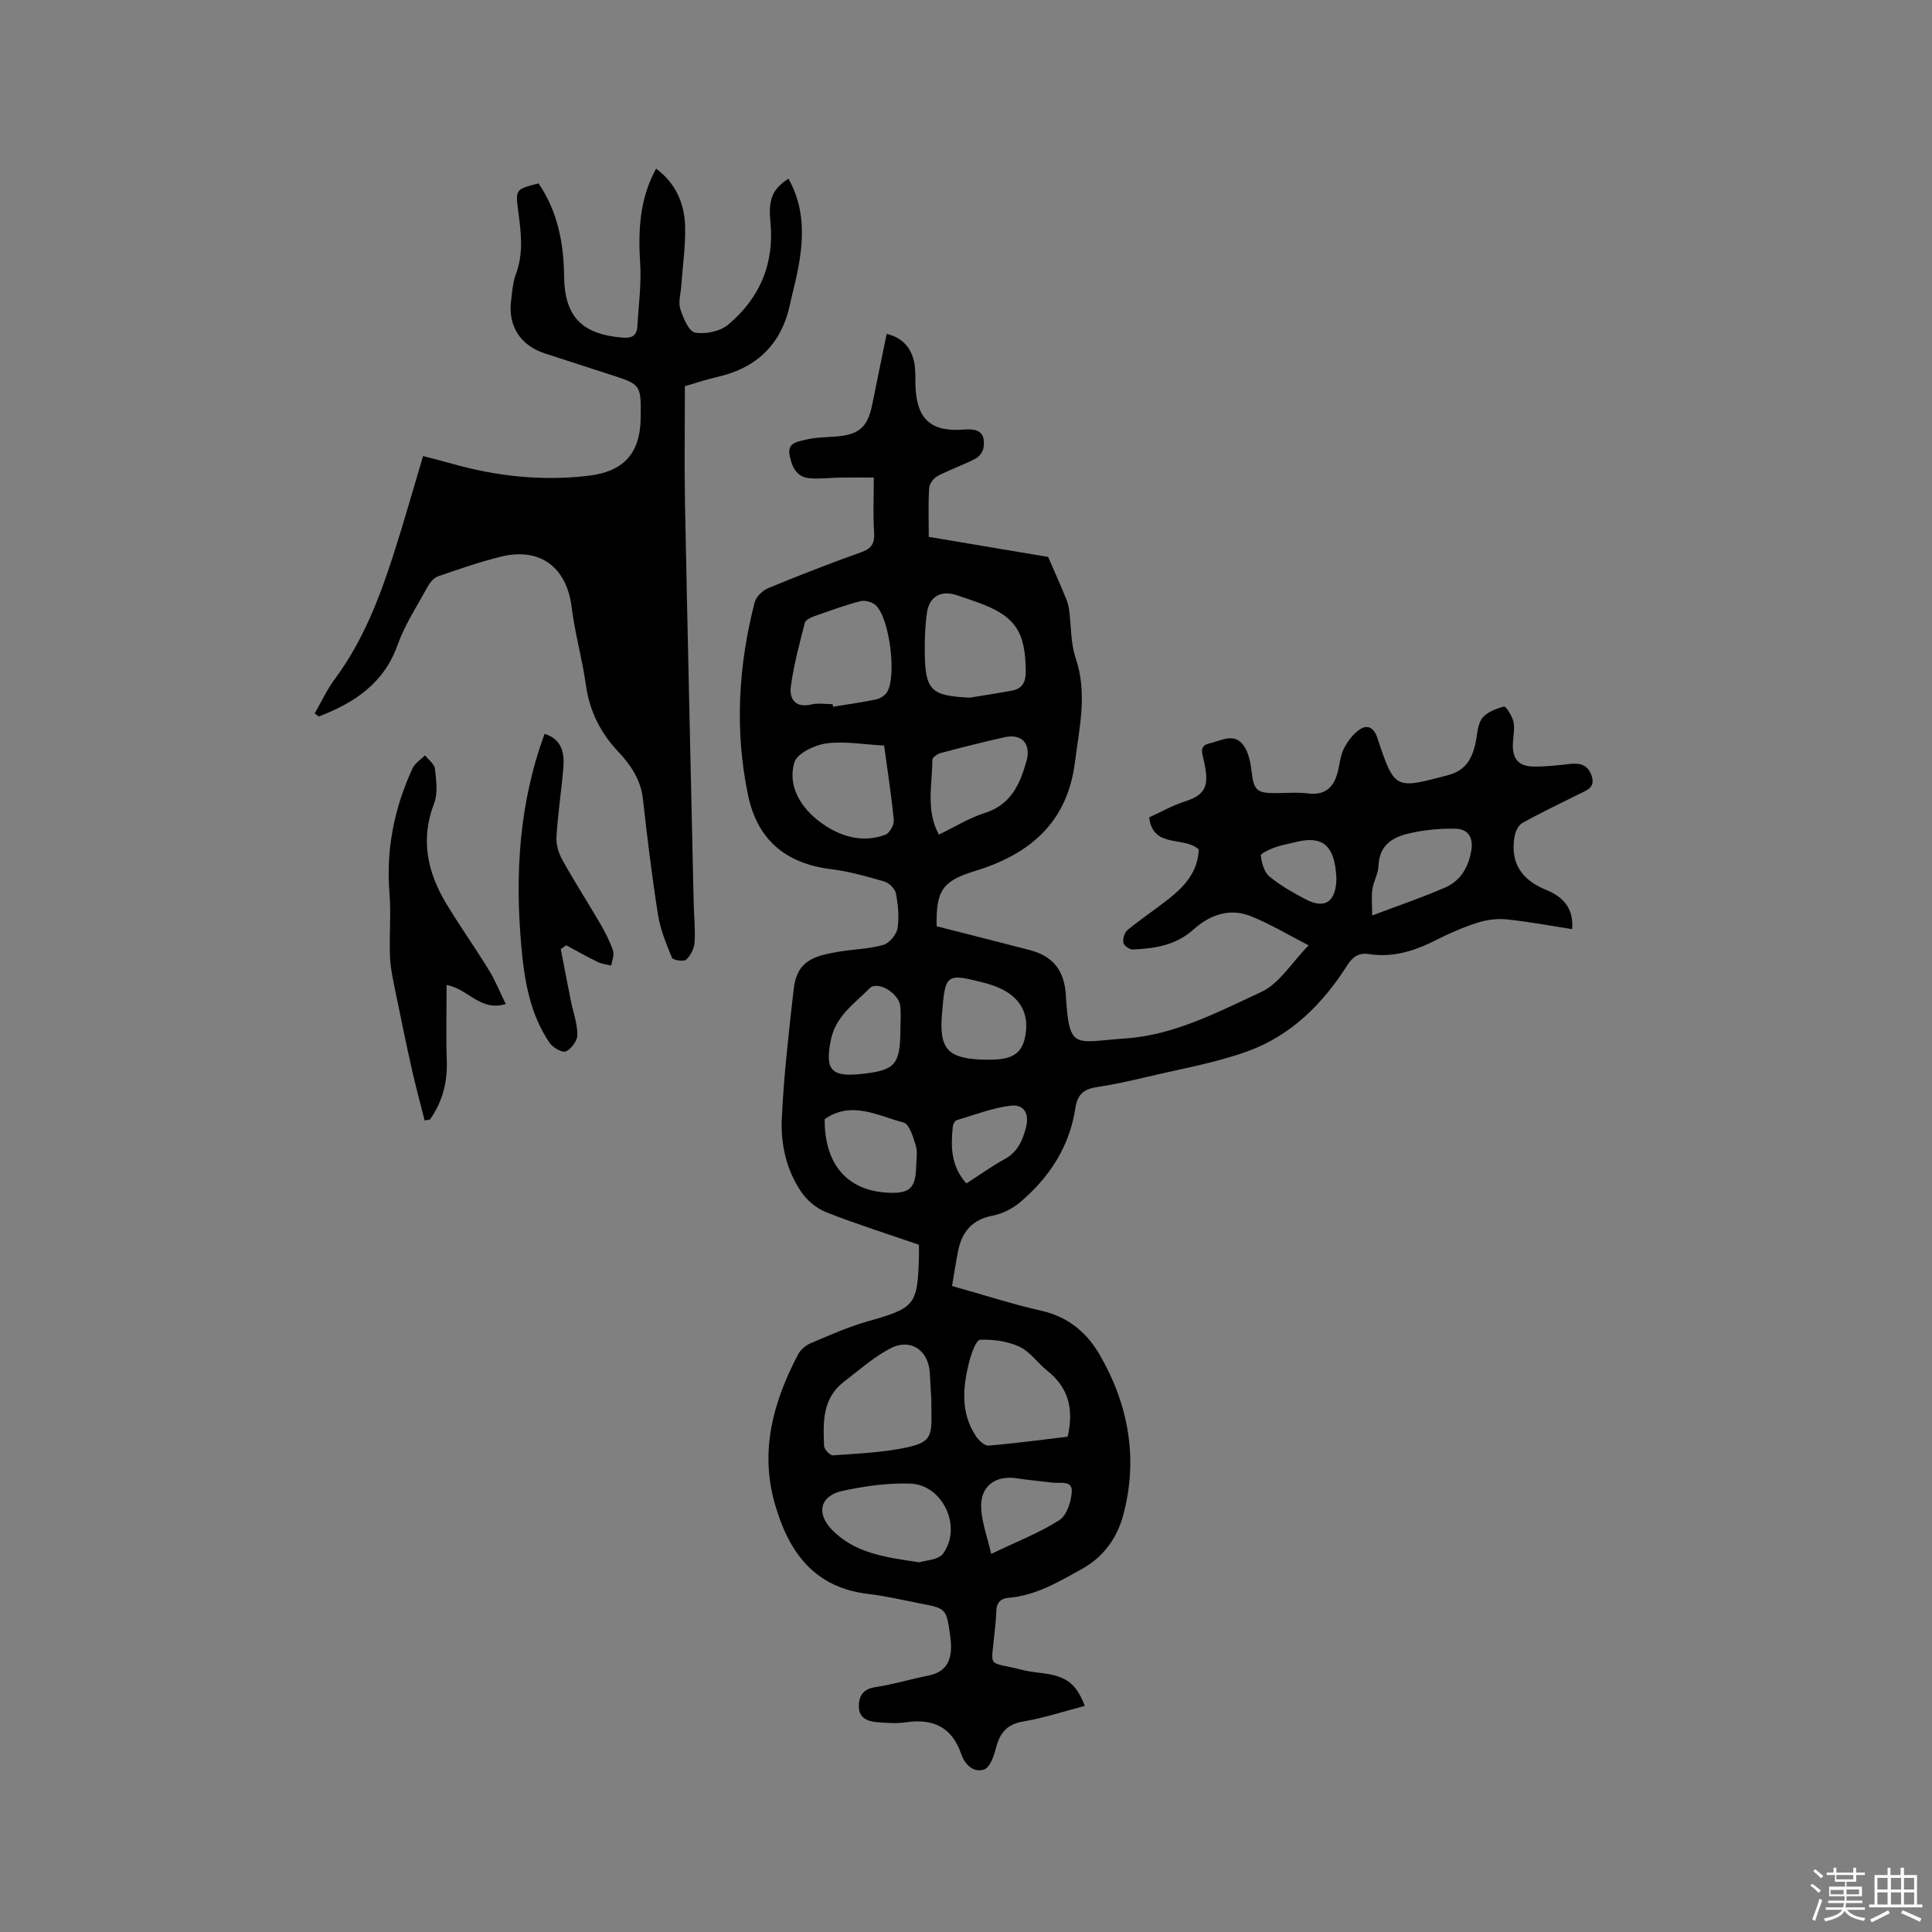 <svg enable-background="new 0 0 400 400" viewBox="0 0 400 400" xmlns="http://www.w3.org/2000/svg"><rect x="0" y="0" width="400" height="400" fill="#808080" stroke="none"/><path d="m374.8 390.4.4-.4c.7.5 1.3 1 1.8 1.4l-.5.5c-.5-.6-1.1-1.1-1.7-1.5zm1 7.3-.6-.3c.5-1.4 1.1-2.8 1.5-4.3.2.1.4.2.6.3-.5 1.3-1 2.8-1.5 4.3zm-.4-10.3.4-.4c.4.3 1 .8 1.7 1.4l-.5.5c-.4-.5-1-1-1.6-1.5zm2.5.3h1.7v-1h.6v1h3.5v-1h.6v1h1.8v.5h-1.8v1.4h-2v1h3.2v2h-3.2v.9h3.3v.5h-3.4c0 .3-.1.6-.1.9h4v.5h-3.7c.7.9 1.9 1.5 3.8 1.7-.1.2-.2.4-.3.6-2.1-.4-3.5-1.1-4-2.1-.4 1-1.8 1.7-4 2.2-.1-.2-.2-.4-.3-.6 2.1-.4 3.4-1 3.8-1.8h-3.4v-.5h3.6c.1-.3.1-.6.2-.9h-3.3v-.5h3.4c0-.3 0-.6 0-.9h-3.2v-2h3.3v-1h-2.1v-1.4h-1.7v-.5zm1.1 3.5v1h2.7c0-.3 0-.4 0-.4 0-.1 0-.2 0-.2 0-.1 0-.2 0-.3h-2.7zm1.2-3v.9h3.5v-.9zm4.7 3h-2.6v.6.4h2.6z" fill="#fbfafc"/><path d="m393.6 386.7h.6v1.5h2.7v6.1h1.1v.6h-11v-.6h1.1v-6.1h2.7v-1.5h.6v1.5h2.1v-1.5zm-2.7 8.8.4.6c-1.2.6-2.5 1.3-3.8 1.9-.1-.2-.2-.4-.3-.6 1.2-.6 2.5-1.2 3.7-1.9zm-2.2-6.7v2.4h2.1v-2.4zm0 3v2.5h2.1v-2.5zm2.8-3v2.4h2.1v-2.4zm0 3v2.5h2.1v-2.5zm6 6.1c-1.4-.7-2.7-1.3-3.9-1.8l.3-.6c1.5.6 2.7 1.2 3.9 1.7zm-1.2-9.1h-2.1v2.4h2.1zm-2.1 3v2.5h2.1v-2.5z" fill="#fbfafc"/><g fill="#010000"><path d="m197.11 266.25c6.48 1.82 12.44 3.76 18.52 5.13 5.52 1.25 9.4 4.52 12.05 9.11 6.02 10.41 8.02 21.64 4.83 33.34-1.25 4.58-4.01 8.51-8.48 10.99-4.83 2.68-9.55 5.51-15.22 5.99-1.82.15-2.52 1.19-2.55 2.94-.02 1.37-.2 2.75-.33 4.12-.73 7.92-1.74 5.93 5.91 7.91 1.84.47 3.78.52 5.65.9 3.76.77 5.54 2.39 7.1 6.51-4.27 1.11-8.46 2.51-12.77 3.23-3.55.59-4.9 2.58-5.69 5.73-.39 1.56-1.24 3.84-2.39 4.21-2.26.72-4-1.08-4.74-3.24-1.93-5.59-5.85-7.35-11.45-6.54-1.97.29-4.03.14-6.03-.03-1.89-.16-3.67-.86-3.7-3.16-.03-2.19.78-3.68 3.38-4.08 3.76-.58 7.43-1.68 11.16-2.44 3.3-.67 4.54-2.81 4.55-5.93 0-.95-.13-1.9-.26-2.85-.72-4.9-.9-5.1-5.64-6.01-3.74-.72-7.47-1.63-11.24-2.07-11.28-1.32-16.52-8.74-19.36-18.71-3.14-11.04-.28-21.15 4.83-30.89.5-.95 1.54-1.85 2.54-2.28 3.88-1.64 7.76-3.39 11.8-4.54 9.87-2.8 10.4-3.29 10.68-13.5.02-.73 0-1.47 0-2.38-6.46-2.22-12.9-4.26-19.18-6.72-1.99-.78-3.96-2.42-5.17-4.19-3.07-4.5-4.29-9.84-4.05-15.13.41-8.97 1.45-17.91 2.46-26.84.67-5.93 4.12-6.92 9.51-7.82 3.02-.5 6.15-.54 9.06-1.38 1.24-.36 2.7-2.1 2.92-3.4.39-2.35.13-4.88-.32-7.25-.18-.96-1.4-2.18-2.39-2.47-3.65-1.06-7.35-2.1-11.11-2.57-9.32-1.17-15.18-6.07-17.11-15.28-2.8-13.41-2.03-26.77 1.37-39.97.3-1.16 1.65-2.44 2.81-2.93 6.36-2.62 12.77-5.13 19.25-7.43 2.24-.79 2.81-1.92 2.66-4.18-.24-3.57-.06-7.16-.06-11.28-2.76 0-4.82-.03-6.89.01-2.12.03-4.25.31-6.35.14-2.83-.23-3.74-2.42-4.2-4.85-.48-2.56 1.75-2.72 3.17-3.09 2.01-.53 4.17-.53 6.28-.69 4.92-.37 6.69-1.87 7.67-6.65 1-4.87 1.99-9.74 2.98-14.6 3.29.72 5.36 3.03 5.82 6.58.19 1.46.09 2.96.16 4.45.31 6.7 3.29 9.3 10.01 8.76 3.27-.26 4.51.81 4.05 3.84-.12.82-.93 1.83-1.69 2.22-2.54 1.3-5.27 2.24-7.79 3.56-.82.43-1.7 1.61-1.76 2.5-.21 3.26-.08 6.55-.08 10.1 8.7 1.47 17.24 2.9 24.72 4.16 1.46 3.38 2.64 6.02 3.74 8.7.31.75.51 1.57.61 2.37.44 3.29.29 6.77 1.34 9.86 2.48 7.33.76 14.42-.16 21.66-1.59 12.5-9.44 19-20.7 22.44-6.66 2.04-8.08 4-7.92 11.43 6.36 1.62 12.8 3.25 19.23 4.92 4.65 1.2 6.98 3.93 7.47 8.66.01.11.02.21.03.32.71 12 1.65 10.05 12.35 9.33 10.08-.67 19.13-5.46 28.11-9.61 3.75-1.73 6.3-6.07 9.83-9.67-4.15-2.12-7.95-4.43-12.02-6.05-4.34-1.73-8.46-.25-11.77 2.73-3.68 3.32-8.07 3.99-12.66 4.18-.66.03-1.83-.85-1.92-1.43-.13-.83.26-2.11.89-2.62 2.79-2.28 5.8-4.28 8.62-6.51 3.31-2.62 5.97-5.69 6.1-10.16-3.06-2.82-9.45-.09-10.26-6.63 2.49-1.13 4.9-2.51 7.49-3.33 4.69-1.48 4.8-3.77 3.89-8.18-.34-1.65-1.18-3.3 1.09-3.8 2.39-.53 5.22-2.38 7.17.54.99 1.48 1.36 3.51 1.58 5.35.44 3.69 1.03 4.38 4.66 4.4 2.33.01 4.69-.23 6.99.06 3.37.42 5.21-1.07 6.08-4.1.49-1.72.58-3.62 1.37-5.18.78-1.55 1.97-3.14 3.4-4.04 1.46-.92 2.8-.35 3.5 1.75 3.62 10.87 3.66 10.68 14.56 7.82 3.63-.95 4.92-3.18 5.7-6.27.47-1.85.4-4.03 1.41-5.47.92-1.31 2.91-2.04 4.58-2.5.37-.1 1.69 1.95 1.95 3.14.31 1.39-.04 2.93-.11 4.41-.16 3.26 1.11 4.84 4.33 4.88 2.52.03 5.06-.28 7.58-.55 2.16-.23 3.73.31 4.43 2.58.72 2.34-1.03 2.86-2.53 3.61-3.98 1.99-8 3.89-11.88 6.06-.83.46-1.45 1.83-1.61 2.86-.87 5.42 1.46 8.89 6.55 10.97 3.21 1.31 5.79 3.55 5.39 8.13-4.62-.72-9.04-1.56-13.51-2.02-2-.2-4.19.07-6.11.69-3.01.97-5.94 2.26-8.77 3.7-4.35 2.2-8.82 3.55-13.72 2.79-2.08-.32-3.36.61-4.42 2.29-5.13 8.08-11.77 14.68-20.85 17.91-6.74 2.4-13.9 3.63-20.89 5.29-3.4.81-6.82 1.55-10.27 2.08-2.65.41-3.89 1.57-4.31 4.35-1.21 7.98-5.41 14.38-11.49 19.5-1.56 1.31-3.63 2.35-5.62 2.73-4.14.79-6.29 3.23-7.12 7.1-.49 2.35-.83 4.75-1.3 7.47zm-4.28 23.75c-.14-2.45-.22-4.14-.33-5.83-.3-4.61-3.98-7.17-8.12-5.02-3.5 1.81-6.54 4.54-9.7 6.97-4.46 3.43-4.27 8.41-4.06 13.28.03.69 1.24 1.95 1.84 1.91 5.05-.36 10.17-.56 15.1-1.6 4.97-1.05 5.4-2.16 5.28-7.29-.04-1.06-.01-2.12-.01-2.42zm28.23 7.45c1.38-6.14-.09-10.34-4.24-13.66-1.98-1.58-3.54-3.93-5.74-4.96-2.45-1.14-5.44-1.56-8.15-1.45-.82.03-1.81 2.8-2.23 4.43-1.37 5.34-1.9 10.7 1.41 15.61.57.85 1.76 1.94 2.58 1.87 5.55-.46 11.08-1.21 16.37-1.84zm-48.68-151.66c.03.18.06.35.09.53 2.98-.49 5.98-.89 8.93-1.52.84-.18 1.84-.81 2.27-1.53 2-3.36.52-15.16-2.31-17.91-.72-.7-2.25-1.15-3.19-.9-3.26.84-6.45 2.01-9.63 3.14-.73.26-1.77.78-1.92 1.37-1.11 4.37-2.3 8.74-2.89 13.19-.33 2.53.93 4.48 4.25 3.69 1.39-.34 2.93-.06 4.4-.06zm28.42-1.35c2.9-.48 5.82-.92 8.71-1.45 2.09-.39 2.87-1.71 2.86-3.86-.03-8.47-2.2-11.65-10.11-14.47-1.39-.5-2.8-.97-4.2-1.44-3.22-1.07-5.68.28-6.15 3.65-.37 2.61-.47 5.28-.45 7.92.06 8.16 1.22 9.27 9.34 9.65zm-17.75 9.92c-4.22-.22-8.19-.96-11.99-.44-2.44.33-6.1 2.11-6.62 3.98-1.43 5.05 1.56 9.5 5.43 12.35 3.8 2.8 8.54 4.42 13.46 2.56.86-.33 1.81-2.04 1.72-3.02-.48-5.04-1.28-10.05-2-15.43zm7.29 169.1c1.23-.41 3.95-.48 4.92-1.81 4.02-5.52-.07-14.27-6.83-14.49-4.67-.15-9.46.52-14.04 1.52-4.57 1-5.45 4.56-2.22 7.95 4.69 4.91 11.02 5.78 18.17 6.83zm4.04-150.66c3.36-1.62 6.29-3.47 9.48-4.47 5.44-1.71 7.31-5.96 8.66-10.75 1.01-3.56-.96-5.74-4.51-4.95-4.44.99-8.86 2.11-13.25 3.28-.68.18-1.73.92-1.73 1.4 0 5.11-1.4 10.37 1.35 15.49zm-23.64 58.91c-.06 9.27 4.59 14.75 12.96 15.22 4.58.26 5.86-.87 5.98-5.34.04-1.48.32-3.06-.08-4.42-.53-1.75-1.34-4.46-2.55-4.77-5.31-1.39-10.73-4.59-16.31-.69zm113.35-42.17c5.57-2.11 10.45-3.74 15.14-5.8 3.2-1.4 4.86-4.29 5.4-7.74.4-2.55-.63-4.35-3.23-4.42-2.82-.08-5.7.18-8.47.71-3.84.73-7.32 2.04-7.53 6.98-.07 1.64-1.02 3.23-1.27 4.89-.22 1.47-.04 3.01-.04 5.38zm-81.13 29.83c1.06 0 2.12.05 3.18-.01 4.17-.22 5.88-1.87 6.29-5.98.47-4.72-2.28-8.26-8.48-9.85-8.12-2.09-8.24-1.99-8.93 6.47-.6 7.19 1.28 9.02 7.94 9.37zm-16.54-6.04c0-1.69.16-3.39-.04-5.05-.31-2.7-4.71-5.31-6.35-3.65-3.11 3.15-7 5.71-8 10.64-1.25 6.13-.03 7.74 6.13 7.1 7.15-.73 8.19-1.88 8.26-9.04zm18.8 108.39c5.45-2.62 10.04-4.39 14.1-6.99 1.55-.99 2.48-3.87 2.58-5.94.1-2.37-2.44-1.64-4.01-1.83-2.41-.3-4.84-.51-7.25-.88-4.65-.73-7.83 1.71-7.49 6.37.2 2.93 1.26 5.81 2.07 9.27zm-5.14-76.7c2.8-1.8 5.29-3.6 7.96-5.06 2.71-1.48 3.71-3.95 4.4-6.62.71-2.78-.46-4.77-3.22-4.42-3.79.47-7.47 1.91-11.17 3.01-.35.11-.72.77-.77 1.21-.44 4.14-.48 8.21 2.8 11.88zm76.61-63.14c-.02-.21-.04-.95-.13-1.69-.62-5.44-3.11-7.17-8.36-5.83-1.43.36-2.91.6-4.29 1.1-1.07.39-2.92 1.23-2.87 1.68.18 1.51.67 3.41 1.76 4.31 2.25 1.87 4.87 3.34 7.48 4.72 3.95 2.11 6.34.63 6.41-4.29z"/><path d="m65.15 147.71c1.38-2.39 2.55-4.94 4.18-7.14 5.71-7.69 9.13-16.45 12.03-25.43 2.18-6.73 4.09-13.55 6.23-20.72 2.13.56 4.13 1.06 6.12 1.62 9.17 2.59 18.47 3.57 27.97 2.48 7.43-.85 10.91-4.61 10.97-12.13.06-6.76.06-6.77-6.26-8.82-4.53-1.47-9.06-2.93-13.59-4.4-5.03-1.63-7.63-5.64-6.99-10.86.23-1.89.36-3.86 1.02-5.62 1.59-4.27 1.05-8.54.48-12.84-.61-4.65-.63-4.64 4.19-5.88 3.94 5.78 5.21 12.3 5.29 19.21.09 8.42 3.71 12.03 12.09 12.72 2.13.17 2.98-.51 3.09-2.45.24-4.31.85-8.66.57-12.94-.52-7.94.21-13.89 3.3-19.6 4.06 3.03 5.9 7.22 6.01 12.02.09 4.1-.52 8.22-.81 12.33-.11 1.58-.64 3.31-.19 4.71.6 1.85 1.75 4.65 3.06 4.89 2.16.39 5.2-.26 6.87-1.66 6.52-5.5 9.59-12.56 8.72-21.36-.49-4.96.71-6.84 3.73-8.85 3.29 5.77 3.22 11.91 2.1 18.15-.46 2.6-1.19 5.15-1.74 7.74-1.75 8.32-6.82 13.28-15.07 15.16-2.36.54-4.67 1.33-6.72 1.92 0 8.26-.13 16.31.02 24.34.54 27.55 1.19 55.1 1.8 82.65.06 2.74.37 5.49.18 8.21-.08 1.24-.83 2.7-1.74 3.53-.5.45-2.72.11-2.93-.39-1.2-2.89-2.42-5.87-2.9-8.93-1.25-7.93-2.23-15.91-3.11-23.89-.44-4.07-2.55-7.12-5.18-9.92-3.66-3.9-5.88-8.36-6.63-13.71-.77-5.44-2.29-10.77-2.97-16.22-1.03-8.19-6.54-12.38-14.63-10.38-4.41 1.09-8.72 2.59-13.01 4.07-.86.3-1.66 1.25-2.13 2.1-2.19 3.99-4.74 7.87-6.26 12.12-2.86 8.01-8.98 11.98-16.31 14.81-.28-.21-.56-.43-.85-.64z"/><path d="m92.46 203.93c0 5.38-.14 10.54.04 15.69.16 4.51-.92 8.54-3.49 12.17-.36.06-.72.13-1.09.19-.88-3.49-1.83-6.96-2.62-10.47-1.13-5.04-2.19-10.09-3.21-15.16-.54-2.67-1.19-5.35-1.33-8.05-.22-4.44.24-8.93-.12-13.35-.74-9.1.99-17.68 4.78-25.89.49-1.06 1.7-1.79 2.58-2.67.72.92 1.94 1.79 2.05 2.78.26 2.37.64 5.04-.17 7.15-2.91 7.55-1.36 14.37 2.6 20.91 2.8 4.62 5.92 9.03 8.75 13.63 1.31 2.13 2.24 4.48 3.48 7.01-5.27 1.64-7.84-3.19-12.25-3.94z"/><path d="m112.75 151.94c3.64 1.14 4.14 3.99 3.88 7.08-.4 4.74-1.13 9.46-1.42 14.2-.1 1.57.42 3.38 1.2 4.78 2.46 4.44 5.22 8.71 7.78 13.1 1.06 1.82 2.05 3.72 2.73 5.7.31.89-.22 2.06-.37 3.11-.94-.24-1.96-.32-2.81-.74-2.21-1.07-4.35-2.3-6.51-3.46-.38.26-.75.52-1.13.79.69 3.55 1.37 7.11 2.08 10.65.48 2.38 1.35 4.74 1.36 7.11.01 1.19-1.26 2.92-2.38 3.42-.75.33-2.71-.78-3.37-1.76-4.12-6.06-5.25-13.06-5.87-20.18-1.3-14.8-.46-29.38 4.83-43.8z"/></g></svg>